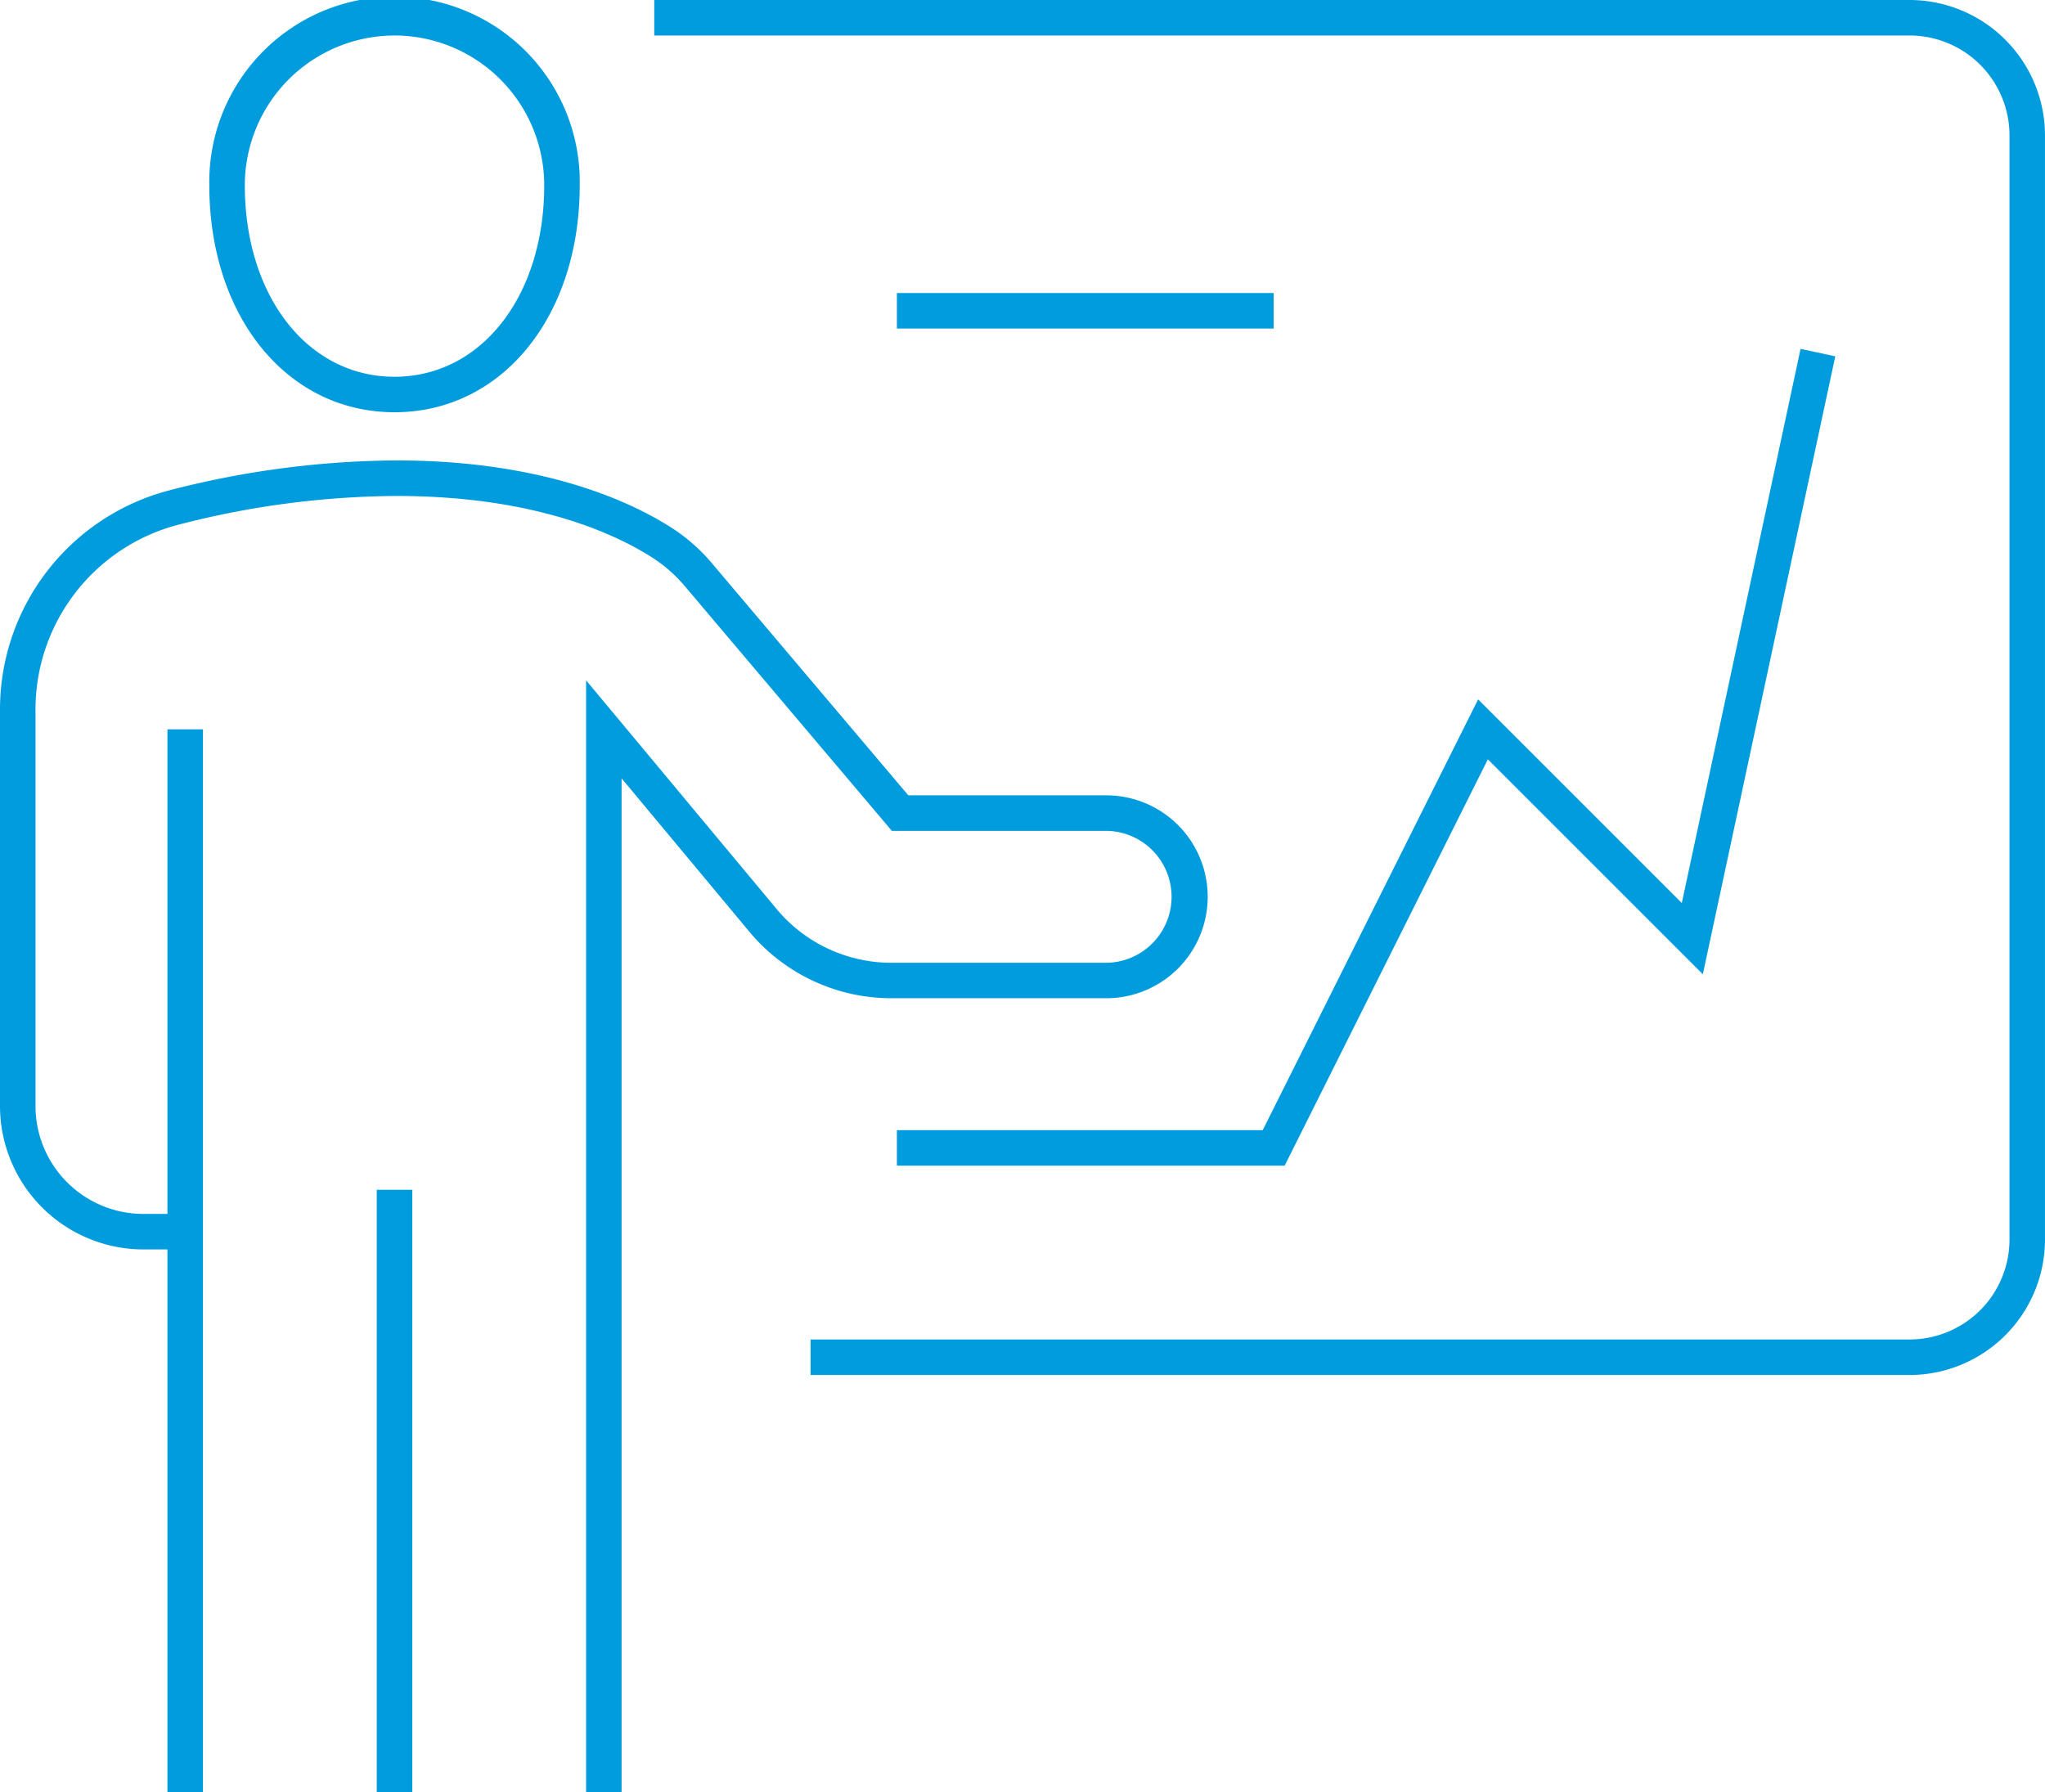 <svg xmlns="http://www.w3.org/2000/svg" xmlns:xlink="http://www.w3.org/1999/xlink" width="342.24" height="300" viewBox="0 0 342.24 300">
  <defs>
    <clipPath id="clip-path">
      <rect id="Rectangle_18" data-name="Rectangle 18" width="342.238" height="300" fill="none"/>
    </clipPath>
    <clipPath id="clip-Trainingen">
      <rect width="342.24" height="300"/>
    </clipPath>
  </defs>
  <g id="Trainingen" clip-path="url(#clip-Trainingen)">
    <g id="Group_9" data-name="Group 9">
      <g id="Group_8" data-name="Group 8" clip-path="url(#clip-path)">
        <path id="Path_31" data-name="Path 31" d="M265.382,230.143H81.459V224.2H265.382A16.736,16.736,0,0,0,282.1,207.485V22.659A16.736,16.736,0,0,0,265.382,5.941H55.293V0H265.382A22.684,22.684,0,0,1,288.04,22.659V207.485a22.683,22.683,0,0,1-22.657,22.657" transform="translate(54.198)" fill="#009cdd"/>
        <path id="Path_32" data-name="Path 32" d="M140.693,166.2H75.8v-5.941h61.222l36.051-72.107,34.085,34.085,19.875-92.75,5.81,1.246L210.679,134.161,174.7,98.184Z" transform="translate(74.299 28.907)" fill="#009cdd"/>
        <path id="Path_33" data-name="Path 33" d="M48.684,69C30.726,69,17.69,53.016,17.69,31a31,31,0,1,1,61.99,0c0,22.02-13.036,38-31,38m0-63.057A25.082,25.082,0,0,0,23.631,31c0,18.578,10.537,32.061,25.053,32.061S73.74,49.574,73.74,31A25.084,25.084,0,0,0,48.684,5.941" transform="translate(17.34)" fill="#009cdd"/>
        <rect id="Rectangle_15" data-name="Rectangle 15" width="5.941" height="100.855" transform="translate(63.051 199.145)" fill="#009cdd"/>
        <rect id="Rectangle_16" data-name="Rectangle 16" width="63.057" height="5.941" transform="translate(150.099 49.046)" fill="#009cdd"/>
        <path id="Path_34" data-name="Path 34" d="M104.024,261.853H98.083V75.72l31.875,38.267A25,25,0,0,0,149.206,123h35.927a11.041,11.041,0,0,0,0-22.081H149.253l-34.6-40.9a24.306,24.306,0,0,0-5.123-4.6c-6.01-3.941-19.618-10.554-43.208-10.554a148.391,148.391,0,0,0-36.418,4.8A31.955,31.955,0,0,0,5.941,80.708v66.271a18.069,18.069,0,0,0,18.042,18.057h7.01v5.941h-7.01A24.017,24.017,0,0,1,0,146.979V80.708A37.892,37.892,0,0,1,28.438,43.9a154.288,154.288,0,0,1,37.883-4.982c25.133,0,39.9,7.222,46.467,11.529a30.134,30.134,0,0,1,6.394,5.725l32.828,38.8h33.123a16.981,16.981,0,0,1,0,33.962H149.206a30.93,30.93,0,0,1-23.812-11.147l-21.37-25.657Z" transform="translate(0 38.147)" fill="#009cdd"/>
        <rect id="Rectangle_17" data-name="Rectangle 17" width="5.941" height="177.927" transform="translate(28.022 122.073)" fill="#009cdd"/>
      </g>
    </g>
  </g>
</svg>
